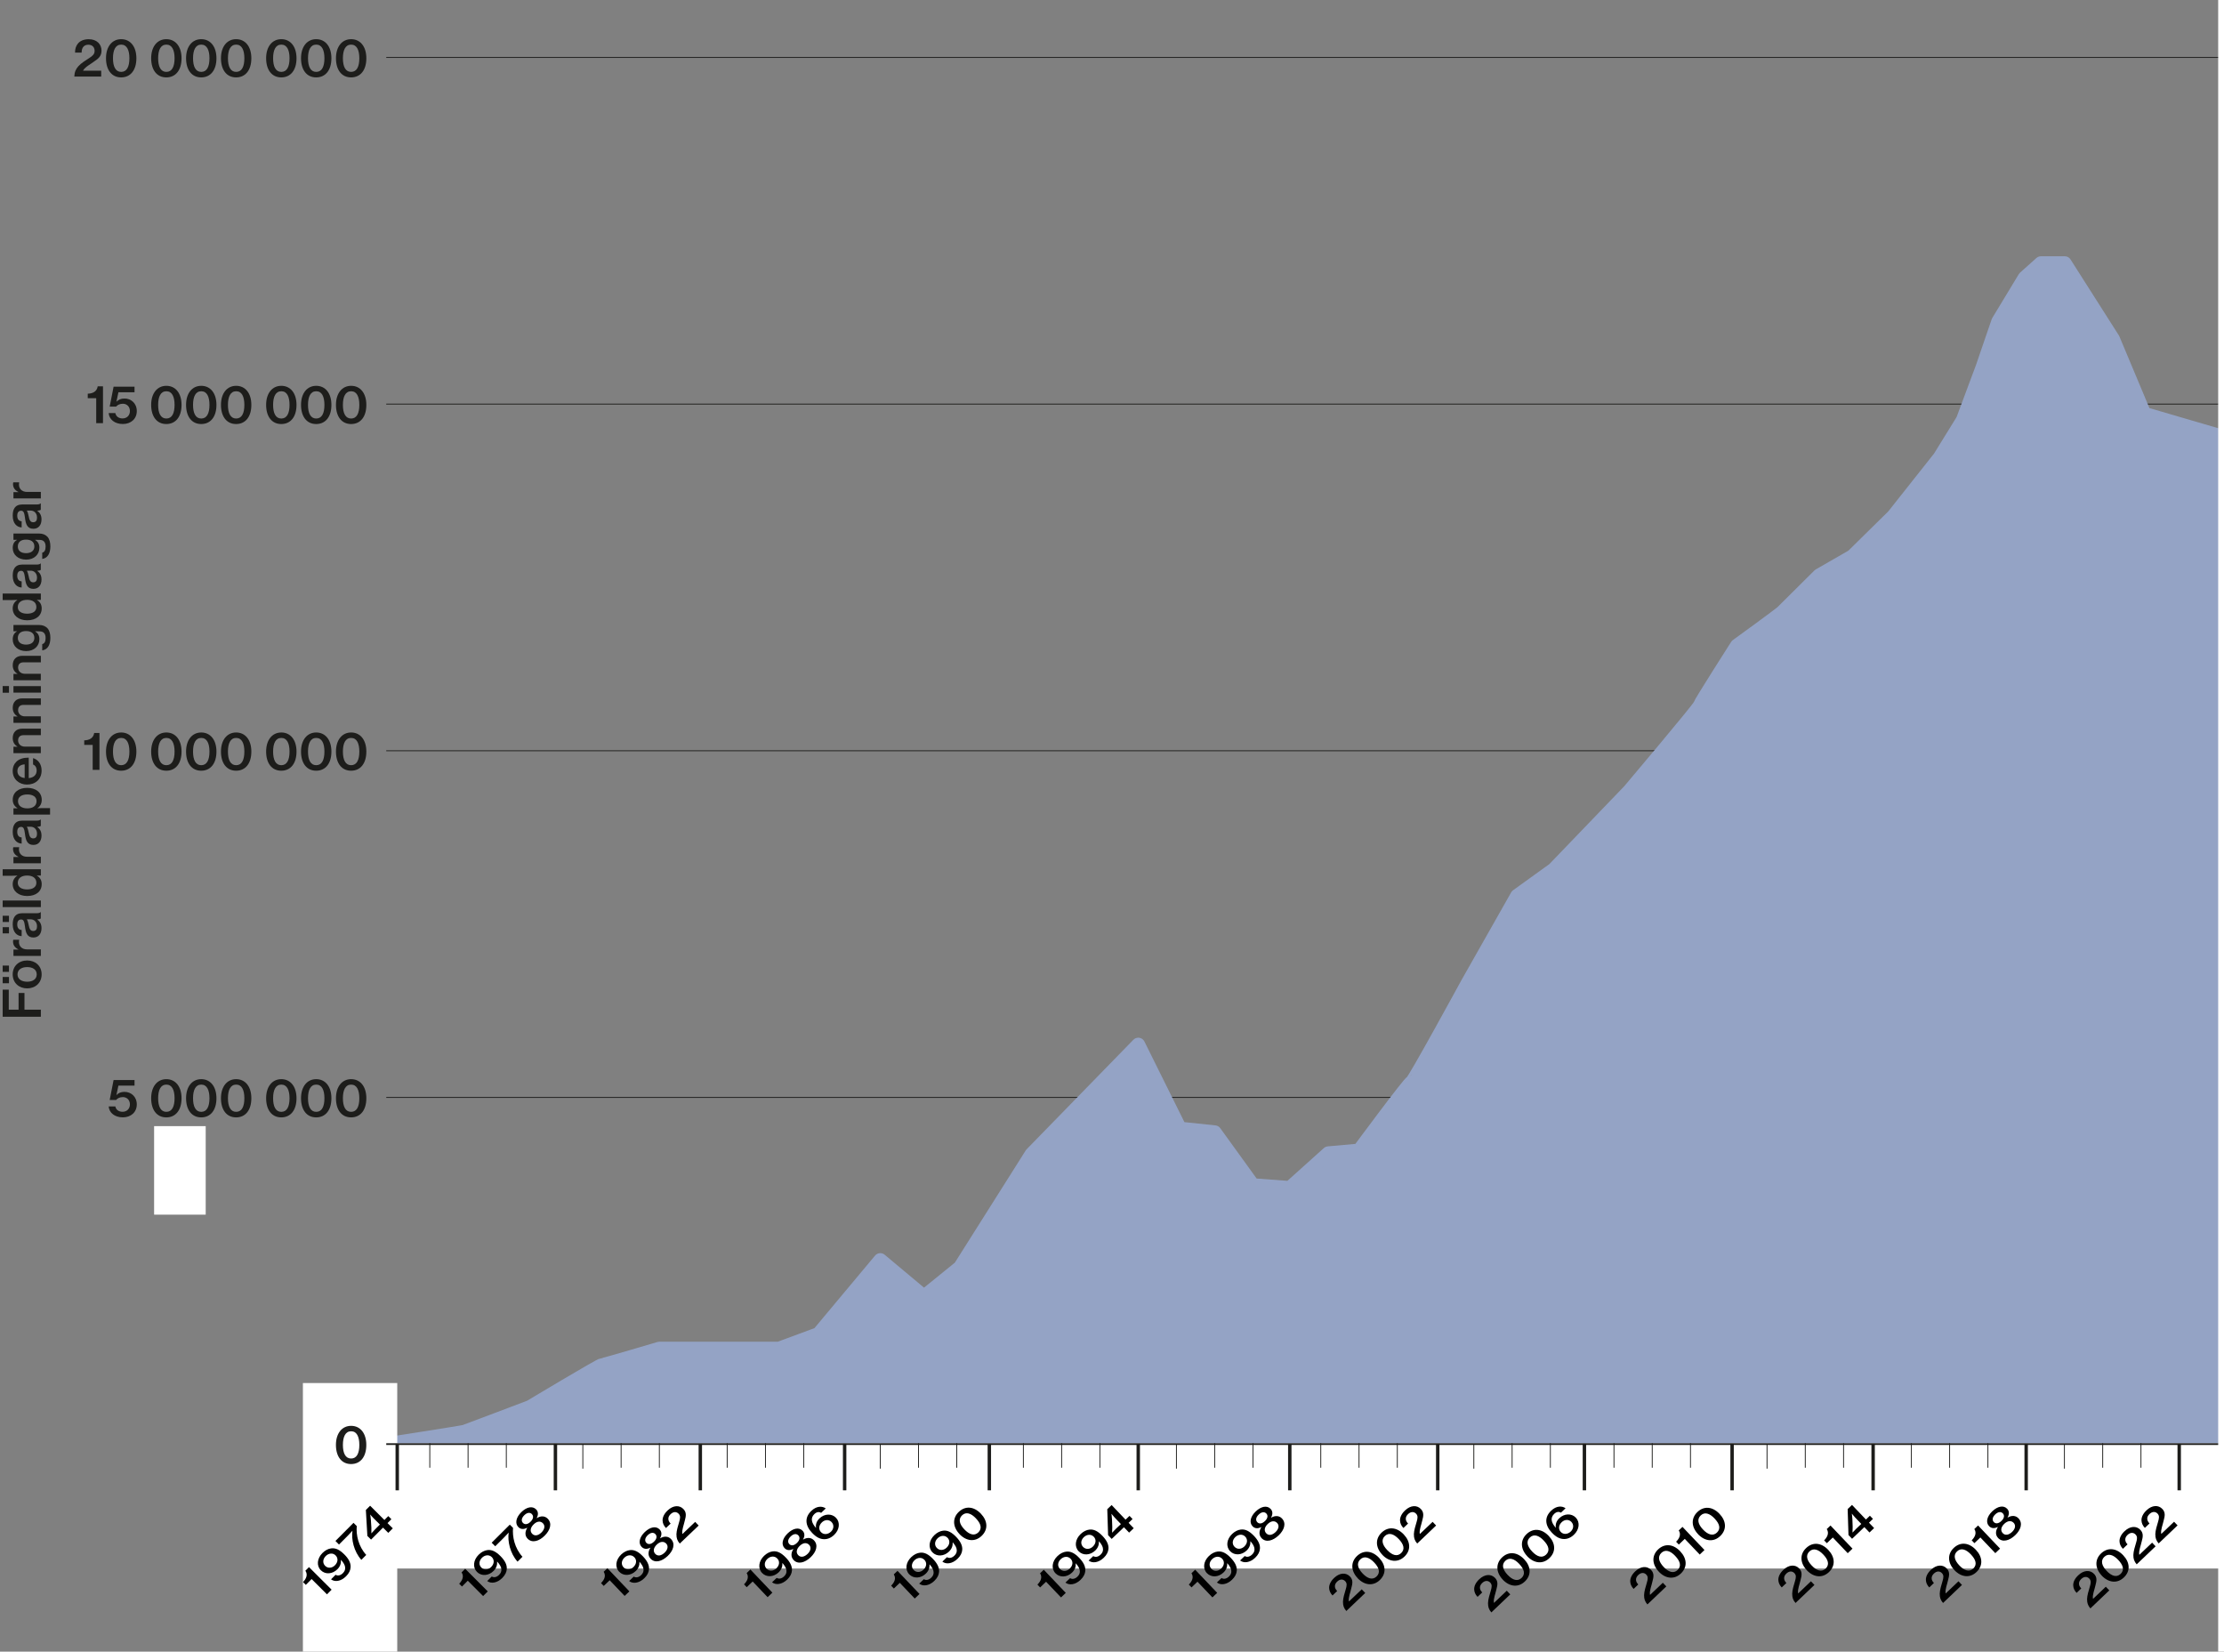 <?xml version="1.0" encoding="UTF-8"?>
<svg xmlns="http://www.w3.org/2000/svg" viewBox="0 0 650 482.71">
  <rect x="0" y="0" width="650" height="482.71" fill="#808080" stroke="none"/>
  <defs>
    <style>
      .cls-1 {
        stroke-width: .25px;
      }

      .cls-1, .cls-2, .cls-3 {
        stroke: #1d1d1b;
        stroke-miterlimit: 10;
      }

      .cls-1, .cls-2, .cls-3, .cls-4 {
        fill: #fff;
      }

      .cls-2 {
        stroke-width: .5px;
      }

      .cls-5 {
        fill: #1d1d1b;
      }

      .cls-5, .cls-6, .cls-4 {
        stroke-width: 0px;
      }

      .cls-6 {
        fill: #000;
      }

      .cls-7 {
        fill: #94a3c5;
        stroke: #94a3c5;
        stroke-linecap: round;
        stroke-linejoin: round;
        stroke-width: 4px;
      }
    </style>
  </defs>
  <g id="streck">
    <line class="cls-1" x1="112.89" y1="118.1" x2="655.2" y2="118.1"/>
    <line class="cls-1" x1="112.89" y1="16.79" x2="655.2" y2="16.79"/>
    <line class="cls-1" x1="112.89" y1="219.42" x2="655.2" y2="219.42"/>
    <line class="cls-1" x1="112.89" y1="320.74" x2="655.2" y2="320.74"/>
  </g>
  <g id="staplar">
    <path class="cls-7" d="M112.95,422.06s22.07-3.4,22.87-3.66,19.09-7.2,19.09-7.2c0,0,20.48-12.27,21.08-12.27s16.73-4.8,16.73-4.8h34.97l11.53-4.27,18.06-21.61,12.76,10.67,10.54-8.54,20.89-33.08,31.21-32.02,12.18,24.55,10.16,1.07,11.18,15.47,10.76.8,11.29-10.14,8.95-.8s14.79-20.01,15.39-20.01,16.3-28.81,16.3-28.81l14.51-25.61,10.74-7.74,22.07-22.95s20.28-24.01,20.48-24.81,10.94-17.61,10.94-17.61c0,0,12.53-9.07,13.32-9.87s10.74-10.67,10.74-10.67l9.74-5.6,11.93-11.74,13.52-17.08,6.76-10.94,5.77-15.47,4.57-13.34,7.75-12.81,4.77-4.27h6.96l14.12,22.19,9.15,21.83,26.47,7.74-3.4,306.93-533.9,4.43-2.94-17.95"/>
    <rect class="cls-4" x="107.07" y="421.79" width="558.13" height="36.63"/>
    <rect class="cls-4" x="648.3" y="-8.87" width="19.12" height="503.37"/>
    <rect class="cls-4" x="88.53" y="404.22" width="27.57" height="90.27"/>
    <rect class="cls-4" x="39.64" y="334.53" width="25.87" height="15.08" transform="translate(-289.49 394.64) rotate(-90)"/>
  </g>
  <g id="text">
    <path class="cls-5" d="M98.18,422.3c0-3.42,1.79-5.58,4.44-5.58s4.44,2.13,4.44,5.58-1.7,5.59-4.46,5.59-4.42-2.19-4.42-5.59ZM105.02,422.3c0-2.4-.74-3.99-2.4-3.99s-2.4,1.58-2.4,3.99.75,3.97,2.4,3.97,2.4-1.54,2.4-3.97Z"/>
    <g>
      <path class="cls-5" d="M31.76,323.37h1.95c.2.93.9,1.56,2.13,1.56s2.13-.87,2.13-2.16-.91-2.13-2.05-2.13c-.96,0-1.62.39-1.98.84h-1.88l1.14-5.83h6.12v1.63h-4.71l-.58,2.75h.03c.55-.58,1.26-.92,2.34-.92,1.88,0,3.58,1.38,3.58,3.67s-1.73,3.78-4.08,3.78-3.99-1.31-4.14-3.2Z"/>
      <path class="cls-5" d="M44.18,320.98c0-3.42,1.79-5.58,4.44-5.58s4.44,2.13,4.44,5.58-1.7,5.59-4.46,5.59-4.42-2.19-4.42-5.59ZM51.02,320.98c0-2.4-.74-3.99-2.4-3.99s-2.4,1.58-2.4,3.99.75,3.97,2.4,3.97,2.4-1.54,2.4-3.97Z"/>
      <path class="cls-5" d="M54.38,320.98c0-3.42,1.79-5.58,4.44-5.58s4.44,2.13,4.44,5.58-1.7,5.59-4.46,5.59-4.42-2.19-4.42-5.59ZM61.22,320.98c0-2.4-.74-3.99-2.4-3.99s-2.4,1.58-2.4,3.99.75,3.97,2.4,3.97,2.4-1.54,2.4-3.97Z"/>
      <path class="cls-5" d="M64.58,320.98c0-3.42,1.79-5.58,4.44-5.58s4.44,2.13,4.44,5.58-1.7,5.59-4.46,5.59-4.42-2.19-4.42-5.59ZM71.42,320.98c0-2.4-.74-3.99-2.4-3.99s-2.4,1.58-2.4,3.99.75,3.97,2.4,3.97,2.4-1.54,2.4-3.97Z"/>
      <path class="cls-5" d="M77.78,320.98c0-3.42,1.79-5.58,4.44-5.58s4.44,2.13,4.44,5.58-1.7,5.59-4.46,5.59-4.42-2.19-4.42-5.59ZM84.62,320.98c0-2.4-.74-3.99-2.4-3.99s-2.4,1.58-2.4,3.99.75,3.97,2.4,3.97,2.4-1.54,2.4-3.97Z"/>
      <path class="cls-5" d="M87.98,320.98c0-3.42,1.79-5.58,4.44-5.58s4.44,2.13,4.44,5.58-1.7,5.59-4.46,5.59-4.42-2.19-4.42-5.59ZM94.82,320.98c0-2.4-.74-3.99-2.4-3.99s-2.4,1.58-2.4,3.99.75,3.97,2.4,3.97,2.4-1.54,2.4-3.97Z"/>
      <path class="cls-5" d="M98.19,320.98c0-3.42,1.79-5.58,4.44-5.58s4.44,2.13,4.44,5.58-1.7,5.59-4.46,5.59-4.42-2.19-4.42-5.59ZM105.02,320.98c0-2.4-.74-3.99-2.4-3.99s-2.4,1.58-2.4,3.99.75,3.97,2.4,3.97,2.4-1.54,2.4-3.97Z"/>
    </g>
    <g>
      <path class="cls-5" d="M22.85,19.41c.9-1,2.17-1.75,3.22-2.44.99-.63,1.58-1.14,1.58-2.11,0-1.06-.69-1.79-1.83-1.79-.63,0-1.09.2-1.42.57-.38.4-.54.97-.54,1.74h-1.93c0-1.14.28-1.95.84-2.64.64-.8,1.74-1.28,3.17-1.28,2.34,0,3.73,1.44,3.73,3.35,0,1.57-.9,2.32-2.07,3.1-1.11.85-2.65,1.59-3.3,2.67v.08h5.28v1.71h-7.86c.04-1.31.46-2.19,1.14-2.96Z"/>
      <path class="cls-5" d="M30.98,17.03c0-3.42,1.79-5.58,4.44-5.58s4.44,2.13,4.44,5.58-1.7,5.59-4.46,5.59-4.42-2.19-4.42-5.59ZM37.82,17.03c0-2.4-.74-3.99-2.4-3.99s-2.4,1.57-2.4,3.99.75,3.98,2.4,3.98,2.4-1.54,2.4-3.98Z"/>
      <path class="cls-5" d="M44.18,17.03c0-3.42,1.79-5.58,4.44-5.58s4.44,2.13,4.44,5.58-1.7,5.59-4.46,5.59-4.42-2.19-4.42-5.59ZM51.02,17.03c0-2.4-.74-3.99-2.4-3.99s-2.4,1.57-2.4,3.99.75,3.98,2.4,3.98,2.4-1.54,2.4-3.98Z"/>
      <path class="cls-5" d="M54.38,17.03c0-3.42,1.79-5.58,4.44-5.58s4.44,2.13,4.44,5.58-1.7,5.59-4.46,5.59-4.42-2.19-4.42-5.59ZM61.22,17.03c0-2.4-.74-3.99-2.4-3.99s-2.4,1.57-2.4,3.99.75,3.98,2.4,3.98,2.4-1.54,2.4-3.98Z"/>
      <path class="cls-5" d="M64.58,17.03c0-3.42,1.79-5.58,4.44-5.58s4.44,2.13,4.44,5.58-1.7,5.59-4.46,5.59-4.42-2.19-4.42-5.59ZM71.42,17.03c0-2.4-.74-3.99-2.4-3.99s-2.4,1.57-2.4,3.99.75,3.98,2.4,3.98,2.4-1.54,2.4-3.98Z"/>
      <path class="cls-5" d="M77.78,17.03c0-3.42,1.79-5.58,4.44-5.58s4.44,2.13,4.44,5.58-1.7,5.59-4.46,5.59-4.42-2.19-4.42-5.59ZM84.62,17.03c0-2.4-.74-3.99-2.4-3.99s-2.4,1.57-2.4,3.99.75,3.98,2.4,3.98,2.4-1.54,2.4-3.98Z"/>
      <path class="cls-5" d="M87.98,17.03c0-3.42,1.79-5.58,4.44-5.58s4.44,2.13,4.44,5.58-1.7,5.59-4.46,5.59-4.42-2.19-4.42-5.59ZM94.82,17.03c0-2.4-.74-3.99-2.4-3.99s-2.4,1.57-2.4,3.99.75,3.98,2.4,3.98,2.4-1.54,2.4-3.98Z"/>
      <path class="cls-5" d="M98.19,17.03c0-3.42,1.79-5.58,4.44-5.58s4.44,2.13,4.44,5.58-1.7,5.59-4.46,5.59-4.42-2.19-4.42-5.59ZM105.02,17.03c0-2.4-.74-3.99-2.4-3.99s-2.4,1.57-2.4,3.99.75,3.98,2.4,3.98,2.4-1.54,2.4-3.98Z"/>
    </g>
    <g>
      <path class="cls-5" d="M28.13,116.38h-2.48v-1.32c1.47-.04,2.67-.63,2.91-2.15h1.54v10.77h-1.98v-7.3Z"/>
      <path class="cls-5" d="M31.76,120.73h1.95c.2.93.9,1.56,2.13,1.56s2.13-.87,2.13-2.16-.91-2.13-2.05-2.13c-.96,0-1.62.39-1.98.84h-1.88l1.14-5.83h6.12v1.64h-4.71l-.58,2.74h.03c.55-.58,1.26-.92,2.34-.92,1.88,0,3.58,1.38,3.58,3.67s-1.73,3.78-4.08,3.78-3.99-1.31-4.14-3.2Z"/>
      <path class="cls-5" d="M44.18,118.34c0-3.42,1.79-5.58,4.44-5.58s4.44,2.13,4.44,5.58-1.7,5.59-4.46,5.59-4.42-2.19-4.42-5.59ZM51.02,118.34c0-2.4-.74-3.99-2.4-3.99s-2.4,1.57-2.4,3.99.75,3.98,2.4,3.98,2.4-1.54,2.4-3.98Z"/>
      <path class="cls-5" d="M54.38,118.34c0-3.42,1.79-5.58,4.44-5.58s4.44,2.13,4.44,5.58-1.7,5.59-4.46,5.59-4.42-2.19-4.42-5.59ZM61.22,118.34c0-2.4-.74-3.99-2.4-3.99s-2.4,1.57-2.4,3.99.75,3.98,2.4,3.98,2.4-1.54,2.4-3.98Z"/>
      <path class="cls-5" d="M64.58,118.34c0-3.42,1.79-5.58,4.44-5.58s4.44,2.13,4.44,5.58-1.7,5.59-4.46,5.59-4.42-2.19-4.42-5.59ZM71.42,118.34c0-2.4-.74-3.99-2.4-3.99s-2.4,1.57-2.4,3.99.75,3.98,2.4,3.98,2.4-1.54,2.4-3.98Z"/>
      <path class="cls-5" d="M77.78,118.34c0-3.42,1.79-5.58,4.44-5.58s4.44,2.13,4.44,5.58-1.7,5.59-4.46,5.59-4.42-2.19-4.42-5.59ZM84.62,118.34c0-2.4-.74-3.99-2.4-3.99s-2.4,1.57-2.4,3.99.75,3.98,2.4,3.98,2.4-1.54,2.4-3.98Z"/>
      <path class="cls-5" d="M87.98,118.34c0-3.42,1.79-5.58,4.44-5.58s4.44,2.13,4.44,5.58-1.7,5.59-4.46,5.59-4.42-2.19-4.42-5.59ZM94.82,118.34c0-2.4-.74-3.99-2.4-3.99s-2.4,1.57-2.4,3.99.75,3.98,2.4,3.98,2.4-1.54,2.4-3.98Z"/>
      <path class="cls-5" d="M98.19,118.34c0-3.42,1.79-5.58,4.44-5.58s4.44,2.13,4.44,5.58-1.7,5.59-4.46,5.59-4.42-2.19-4.42-5.59ZM105.02,118.34c0-2.4-.74-3.99-2.4-3.99s-2.4,1.57-2.4,3.99.75,3.98,2.4,3.98,2.4-1.54,2.4-3.98Z"/>
    </g>
    <g>
      <path class="cls-5" d="M27.1,217.7h-2.48v-1.32c1.47-.04,2.67-.63,2.91-2.15h1.54v10.77h-1.98v-7.3Z"/>
      <path class="cls-5" d="M30.98,219.66c0-3.42,1.79-5.58,4.44-5.58s4.44,2.13,4.44,5.58-1.7,5.59-4.46,5.59-4.42-2.19-4.42-5.59ZM37.82,219.66c0-2.4-.74-3.99-2.4-3.99s-2.4,1.57-2.4,3.99.75,3.98,2.4,3.98,2.4-1.54,2.4-3.98Z"/>
      <path class="cls-5" d="M44.18,219.66c0-3.42,1.79-5.58,4.44-5.58s4.44,2.13,4.44,5.58-1.7,5.59-4.46,5.59-4.42-2.19-4.42-5.59ZM51.02,219.66c0-2.4-.74-3.99-2.4-3.99s-2.4,1.57-2.4,3.99.75,3.98,2.4,3.98,2.4-1.54,2.4-3.98Z"/>
      <path class="cls-5" d="M54.38,219.66c0-3.42,1.79-5.58,4.44-5.58s4.44,2.13,4.44,5.58-1.7,5.59-4.46,5.59-4.42-2.19-4.42-5.59ZM61.22,219.66c0-2.4-.74-3.99-2.4-3.99s-2.4,1.57-2.4,3.99.75,3.98,2.4,3.98,2.4-1.54,2.4-3.98Z"/>
      <path class="cls-5" d="M64.58,219.66c0-3.42,1.79-5.58,4.44-5.58s4.44,2.13,4.44,5.58-1.7,5.59-4.46,5.59-4.42-2.19-4.42-5.59ZM71.42,219.66c0-2.4-.74-3.99-2.4-3.99s-2.4,1.57-2.4,3.99.75,3.98,2.4,3.98,2.4-1.54,2.4-3.98Z"/>
      <path class="cls-5" d="M77.78,219.66c0-3.42,1.79-5.58,4.44-5.58s4.44,2.13,4.44,5.58-1.7,5.59-4.46,5.59-4.42-2.19-4.42-5.59ZM84.62,219.66c0-2.4-.74-3.99-2.4-3.99s-2.4,1.57-2.4,3.99.75,3.98,2.4,3.98,2.4-1.54,2.4-3.98Z"/>
      <path class="cls-5" d="M87.98,219.66c0-3.42,1.79-5.58,4.44-5.58s4.44,2.13,4.44,5.58-1.7,5.59-4.46,5.59-4.42-2.19-4.42-5.59ZM94.82,219.66c0-2.4-.74-3.99-2.4-3.99s-2.4,1.57-2.4,3.99.75,3.98,2.4,3.98,2.4-1.54,2.4-3.98Z"/>
      <path class="cls-5" d="M98.19,219.66c0-3.42,1.79-5.58,4.44-5.58s4.44,2.13,4.44,5.58-1.7,5.59-4.46,5.59-4.42-2.19-4.42-5.59ZM105.02,219.66c0-2.4-.74-3.99-2.4-3.99s-2.4,1.57-2.4,3.99.75,3.98,2.4,3.98,2.4-1.54,2.4-3.98Z"/>
    </g>
    <g>
      <path class="cls-6" d="M91.08,461.49l-1.7,1.71-.81-.81c.98-1.04,1.45-2.22.68-3.32l1.06-1.06,6.61,6.6-1.36,1.36-4.48-4.47Z"/>
      <path class="cls-6" d="M96.75,461.58l1.33-1.33c.51.32,1.33.32,2.12-.46.51-.52.74-1.05.68-1.67-.04-.66-.46-1.38-1.22-2.23l-.02.02c.07.98-.21,1.91-1.03,2.72-1.42,1.43-3.52,1.62-4.84.3-1.31-1.3-1.12-3.45.48-5.05.79-.79,1.66-1.23,2.5-1.34,1.32-.2,2.54.42,3.89,1.77,1.21,1.2,1.9,2.44,1.83,3.69-.03.92-.46,1.83-1.32,2.68-1.51,1.52-3.29,1.74-4.39.91ZM98.08,454.58c-.79-.79-2.01-.67-2.88.2-.9.9-.95,2.08-.17,2.86.78.78,1.98.72,2.86-.16.93-.93.99-2.1.19-2.9Z"/>
      <path class="cls-6" d="M103.01,447.41l-.02-.02s-.72.81-1.52,1.62l-2.39,2.4-1.04-1.04,5.28-5.3.95.95c-.23,2.57.46,5.9,2.77,8.43l-1.43,1.44c-2.2-2.47-2.95-5.97-2.6-8.47Z"/>
      <path class="cls-6" d="M111.94,446.47l-3.49,3.5-1.08-1.07-.44-7.59,1.24-1.24,4.18,4.17,1.13-1.14.91.91-1.13,1.14,1.54,1.53-1.32,1.32-1.54-1.53ZM109.58,447.02l1.45-1.46-1.88-1.87c-.37-.37-.93-1.03-.93-1.03l-.02.02s.16.92.2,1.56l.14,2.24c.02.62,0,1.64,0,1.64l.02.02s.61-.71,1.02-1.12Z"/>
    </g>
    <g>
      <path class="cls-6" d="M136.72,461.98l-1.7,1.7-.81-.81c.98-1.04,1.45-2.22.69-3.31l1.06-1.06,6.6,6.61-1.36,1.36-4.47-4.48Z"/>
      <path class="cls-6" d="M142.4,462.08l1.33-1.33c.51.32,1.33.32,2.12-.46.52-.51.74-1.05.68-1.67-.04-.66-.45-1.38-1.22-2.23l-.02.02c.07.98-.22,1.91-1.04,2.72-1.42,1.42-3.53,1.61-4.84.29-1.3-1.31-1.11-3.45.49-5.04.8-.79,1.67-1.22,2.5-1.34,1.33-.2,2.54.42,3.89,1.77,1.2,1.21,1.9,2.44,1.83,3.69-.03.92-.47,1.82-1.32,2.68-1.52,1.51-3.3,1.73-4.4.9ZM143.74,455.09c-.79-.79-2.01-.67-2.88.19-.9.9-.96,2.08-.18,2.86.78.78,1.98.72,2.86-.15.93-.93,1-2.1.2-2.9Z"/>
      <path class="cls-6" d="M148.68,447.94l-.02-.02s-.72.81-1.52,1.61l-2.4,2.39-1.04-1.04,5.3-5.28.95.95c-.24,2.57.44,5.89,2.75,8.44l-1.44,1.43c-2.2-2.47-2.94-5.98-2.59-8.47Z"/>
      <path class="cls-6" d="M154.23,449.73c-.85-.85-.84-2.02-.14-3.2l-.03-.03c-1.01.55-1.9.47-2.55-.18-1.07-1.07-.7-2.83.83-4.35,1.54-1.53,3.26-1.91,4.34-.84.63.63.73,1.53.18,2.54l.03.03c1.18-.74,2.36-.67,3.18.15,1.38,1.38.73,3.37-.87,4.96-1.59,1.59-3.62,2.27-4.97.92ZM155.45,442.51c-.57-.57-1.41-.46-2.23.35-.82.81-.93,1.67-.37,2.24s1.41.45,2.23-.37c.82-.81.93-1.65.36-2.22ZM158.67,445.19c-.73-.73-1.76-.61-2.73.36-.97.97-1.1,2.02-.38,2.74.71.71,1.73.55,2.71-.42.94-.94,1.1-1.98.4-2.68Z"/>
    </g>
    <g>
      <path class="cls-6" d="M219.98,462.22l-1.74,1.66-.79-.83c1.01-1.01,1.5-2.19.77-3.3l1.09-1.04,6.43,6.76-1.39,1.33-4.36-4.58Z"/>
      <path class="cls-6" d="M225.65,462.45l1.36-1.3c.5.33,1.32.35,2.13-.41.53-.5.77-1.04.72-1.66-.02-.66-.42-1.39-1.17-2.26l-.02.02c.05.98-.26,1.9-1.1,2.7-1.46,1.39-3.56,1.52-4.84.18-1.27-1.34-1.03-3.47.61-5.03.81-.77,1.69-1.18,2.53-1.28,1.33-.17,2.53.48,3.85,1.86,1.17,1.23,1.84,2.48,1.74,3.73-.06.91-.51,1.81-1.39,2.65-1.55,1.48-3.34,1.65-4.42.8ZM227.16,455.49c-.77-.81-1.99-.72-2.88.12-.92.88-1.01,2.05-.24,2.85.76.8,1.96.77,2.86-.08.95-.91,1.05-2.07.27-2.89Z"/>
      <path class="cls-6" d="M231.94,455.93c-.82-.87-.8-2.04-.07-3.2l-.03-.03c-1.03.53-1.91.42-2.54-.24-1.04-1.09-.63-2.84.93-4.33,1.57-1.5,3.3-1.84,4.35-.74.62.65.69,1.55.12,2.54l.03.03c1.2-.71,2.38-.61,3.17.23,1.34,1.41.65,3.39-.98,4.94-1.63,1.55-3.67,2.19-4.99.8ZM233.33,448.74c-.56-.58-1.4-.5-2.23.3-.83.79-.97,1.64-.42,2.23.55.58,1.4.48,2.23-.32.83-.79.97-1.62.42-2.21ZM236.48,451.5c-.71-.74-1.75-.65-2.74.29-.99.95-1.15,1.99-.44,2.73.69.72,1.71.59,2.72-.36.96-.92,1.14-1.95.46-2.67Z"/>
      <path class="cls-6" d="M240.9,449.85c-1.26,0-2.39-.63-3.53-1.83-1.02-1.05-1.62-2.21-1.66-3.37-.03-1.09.4-2.1,1.42-3.08,1.54-1.47,3.17-1.45,4.21-.71l-1.35,1.29c-.45-.31-1.22-.37-1.96.34-1.19,1.14-.93,2.49.44,4.06l.02-.02c-.14-1.05.18-1.97,1.05-2.79,1.42-1.35,3.52-1.46,4.79-.15,1.29,1.34,1.05,3.49-.53,4.99-.95.91-1.96,1.29-2.92,1.27ZM243.06,444.86c-.78-.82-1.97-.76-2.83.05-.94.9-1.06,2.06-.28,2.88.77.81,2.01.72,2.91-.13.86-.81.95-2,.19-2.8Z"/>
    </g>
    <g>
      <path class="cls-6" d="M262.98,462.61l-1.74,1.66-.79-.83c1.01-1.01,1.5-2.19.77-3.3l1.09-1.04,6.43,6.76-1.39,1.33-4.36-4.58Z"/>
      <path class="cls-6" d="M268.65,462.84l1.36-1.3c.5.33,1.32.35,2.13-.41.53-.5.77-1.04.72-1.66-.02-.66-.42-1.39-1.17-2.26l-.02.02c.05.98-.26,1.9-1.1,2.7-1.46,1.39-3.56,1.52-4.84.18-1.27-1.34-1.03-3.47.61-5.03.81-.77,1.69-1.18,2.53-1.28,1.33-.17,2.53.48,3.85,1.86,1.17,1.23,1.84,2.48,1.74,3.73-.06.91-.51,1.81-1.39,2.65-1.55,1.48-3.34,1.65-4.42.8ZM270.16,455.88c-.77-.81-1.99-.72-2.88.12-.92.88-1.01,2.05-.24,2.85.76.8,1.96.77,2.86-.08.95-.91,1.05-2.07.27-2.89Z"/>
      <path class="cls-6" d="M275.42,456.4l1.36-1.3c.5.33,1.32.35,2.13-.41.53-.5.77-1.04.72-1.66-.02-.66-.42-1.39-1.17-2.26l-.02.02c.05.98-.26,1.9-1.1,2.7-1.46,1.39-3.56,1.52-4.84.18-1.27-1.34-1.03-3.47.61-5.03.81-.77,1.69-1.18,2.53-1.28,1.33-.17,2.53.48,3.85,1.86,1.17,1.23,1.84,2.48,1.74,3.73-.06.91-.51,1.81-1.39,2.65-1.55,1.48-3.34,1.65-4.42.8ZM276.93,449.44c-.77-.81-1.99-.72-2.88.12-.92.88-1.01,2.05-.24,2.85.76.8,1.96.77,2.86-.08.95-.91,1.05-2.07.27-2.89Z"/>
      <path class="cls-6" d="M280.43,448.35c-2.04-2.15-2.08-4.7-.21-6.48,1.9-1.81,4.4-1.64,6.46.53,2.03,2.14,2.15,4.65.2,6.5-1.89,1.8-4.42,1.59-6.46-.54ZM285.24,443.77c-1.43-1.51-2.9-2.01-4.07-.89-1.16,1.11-.75,2.6.69,4.11,1.43,1.51,2.9,1.99,4.06.89,1.19-1.14.77-2.58-.68-4.1Z"/>
    </g>
    <g>
      <path class="cls-6" d="M305.73,462.29l-1.74,1.66-.79-.83c1.01-1.01,1.5-2.19.77-3.3l1.09-1.04,6.43,6.76-1.39,1.33-4.36-4.58Z"/>
      <path class="cls-6" d="M311.39,462.53l1.36-1.3c.5.33,1.32.35,2.13-.41.53-.5.77-1.04.72-1.66-.02-.66-.42-1.39-1.17-2.26l-.02.02c.05.98-.26,1.9-1.1,2.7-1.46,1.39-3.56,1.52-4.84.18-1.27-1.34-1.03-3.47.61-5.03.81-.77,1.69-1.18,2.53-1.28,1.33-.17,2.53.48,3.85,1.86,1.17,1.23,1.84,2.48,1.74,3.73-.06.91-.51,1.81-1.39,2.65-1.55,1.48-3.34,1.65-4.42.8ZM312.9,455.57c-.77-.81-1.99-.72-2.88.12-.92.88-1.01,2.05-.24,2.85.76.8,1.96.77,2.86-.08.95-.91,1.05-2.07.27-2.89Z"/>
      <path class="cls-6" d="M318.16,456.09l1.36-1.3c.5.33,1.32.35,2.13-.41.53-.5.77-1.04.72-1.66-.02-.66-.42-1.39-1.17-2.26l-.02.02c.05.98-.26,1.9-1.1,2.7-1.46,1.39-3.56,1.52-4.84.18-1.27-1.34-1.03-3.47.61-5.03.81-.77,1.69-1.18,2.53-1.28,1.33-.17,2.53.48,3.85,1.86,1.17,1.23,1.84,2.48,1.74,3.73-.06.91-.51,1.81-1.39,2.65-1.55,1.48-3.34,1.65-4.42.8ZM319.66,449.13c-.77-.81-1.99-.72-2.88.12-.92.88-1.01,2.05-.24,2.85.76.8,1.96.77,2.86-.08.95-.91,1.05-2.07.27-2.89Z"/>
      <path class="cls-6" d="M328.49,446.36l-3.58,3.41-1.05-1.1-.24-7.59,1.27-1.21,4.07,4.27,1.16-1.11.89.93-1.16,1.11,1.5,1.57-1.35,1.29-1.5-1.57ZM326.11,446.85l1.49-1.42-1.83-1.92c-.36-.38-.91-1.06-.91-1.06l-.02.02s.14.93.16,1.57l.08,2.24c0,.62-.05,1.64-.05,1.64l.02.02s.63-.69,1.05-1.09Z"/>
    </g>
    <g>
      <path class="cls-6" d="M178.19,461.85l-1.74,1.66-.79-.83c1.01-1.01,1.5-2.19.77-3.3l1.09-1.04,6.43,6.76-1.39,1.33-4.36-4.58Z"/>
      <path class="cls-6" d="M183.87,462.08l1.36-1.3c.5.33,1.32.35,2.13-.41.53-.5.77-1.04.72-1.66-.02-.66-.42-1.39-1.17-2.26l-.02.02c.05.98-.26,1.9-1.1,2.7-1.46,1.39-3.56,1.52-4.84.18-1.27-1.34-1.03-3.47.61-5.03.81-.77,1.69-1.18,2.53-1.28,1.33-.17,2.53.48,3.85,1.86,1.17,1.23,1.84,2.48,1.74,3.73-.06.91-.51,1.81-1.39,2.65-1.55,1.48-3.34,1.65-4.42.8ZM185.38,455.12c-.77-.81-1.99-.72-2.88.12-.92.88-1.01,2.05-.24,2.85.76.8,1.96.77,2.86-.08.95-.91,1.05-2.07.27-2.89Z"/>
      <path class="cls-6" d="M190.16,455.56c-.82-.87-.8-2.04-.07-3.2l-.03-.03c-1.03.53-1.91.42-2.54-.24-1.04-1.09-.63-2.84.93-4.33,1.57-1.5,3.3-1.84,4.35-.74.62.65.69,1.55.12,2.54l.03.03c1.2-.71,2.38-.61,3.17.23,1.34,1.41.65,3.39-.98,4.94-1.63,1.55-3.67,2.19-4.99.8ZM191.55,448.37c-.56-.58-1.4-.5-2.23.3-.83.79-.97,1.64-.42,2.23.55.58,1.4.48,2.23-.32.83-.79.97-1.62.42-2.21ZM194.7,451.13c-.71-.74-1.75-.65-2.74.29-.99.95-1.15,1.99-.44,2.73.69.72,1.71.59,2.72-.36.96-.92,1.14-1.95.46-2.67Z"/>
      <path class="cls-6" d="M197.69,448.5c.03-1.23.48-2.56.81-3.7.32-1.06.43-1.77-.15-2.38-.64-.67-1.55-.66-2.35.11-.44.42-.66.86-.66,1.31-.02.5.2.97.66,1.45l-1.36,1.3c-.68-.72-.96-1.42-.99-2.22-.02-.93.46-1.97,1.47-2.92,1.65-1.57,3.49-1.6,4.63-.4.94.99.75,2.06.4,3.34-.27,1.28-.92,2.78-.73,3.89l.04.05,3.72-3.54,1.02,1.07-5.53,5.27c-.75-.85-.98-1.69-.96-2.62Z"/>
    </g>
    <g>
      <path class="cls-6" d="M349.98,462.28l-1.74,1.66-.79-.83c1.01-1.01,1.5-2.19.77-3.3l1.09-1.04,6.43,6.76-1.39,1.33-4.36-4.58Z"/>
      <path class="cls-6" d="M355.66,462.5l1.36-1.3c.5.33,1.32.35,2.13-.41.53-.5.77-1.04.72-1.66-.02-.66-.42-1.39-1.17-2.26l-.02.02c.05.98-.26,1.9-1.1,2.7-1.46,1.39-3.56,1.52-4.84.18-1.27-1.34-1.03-3.47.61-5.03.81-.77,1.69-1.18,2.53-1.28,1.33-.17,2.53.48,3.85,1.86,1.17,1.23,1.84,2.48,1.74,3.73-.06.91-.51,1.81-1.39,2.65-1.55,1.48-3.34,1.65-4.42.8ZM357.17,455.54c-.77-.81-1.99-.72-2.88.12-.92.88-1.01,2.05-.24,2.85.76.8,1.96.77,2.86-.08.95-.91,1.05-2.07.27-2.89Z"/>
      <path class="cls-6" d="M362.43,456.07l1.36-1.3c.5.33,1.32.35,2.13-.41.53-.5.77-1.04.72-1.66-.02-.66-.42-1.39-1.17-2.26l-.02.02c.05.98-.26,1.9-1.1,2.7-1.46,1.39-3.56,1.52-4.84.18-1.27-1.34-1.03-3.47.61-5.03.81-.77,1.69-1.18,2.53-1.28,1.33-.17,2.53.48,3.85,1.86,1.17,1.23,1.84,2.48,1.74,3.73-.06.91-.51,1.81-1.39,2.65-1.55,1.48-3.34,1.65-4.42.8ZM363.93,449.1c-.77-.81-1.99-.72-2.88.12-.92.88-1.01,2.05-.24,2.85.76.8,1.96.77,2.86-.08.95-.91,1.05-2.07.27-2.89Z"/>
      <path class="cls-6" d="M368.72,449.54c-.82-.87-.8-2.04-.07-3.2l-.03-.03c-1.03.53-1.91.42-2.54-.24-1.04-1.09-.63-2.84.93-4.33,1.57-1.5,3.3-1.84,4.35-.74.62.65.69,1.55.12,2.54l.03.03c1.2-.71,2.38-.61,3.17.23,1.34,1.41.65,3.39-.98,4.94-1.63,1.55-3.67,2.19-4.99.8ZM370.11,442.35c-.56-.58-1.4-.5-2.23.3-.83.79-.97,1.64-.42,2.23.55.58,1.4.48,2.23-.32.83-.79.97-1.62.42-2.21ZM373.26,445.11c-.71-.74-1.75-.65-2.74.29-.99.95-1.15,1.99-.44,2.73.69.72,1.71.59,2.72-.36.96-.92,1.14-1.95.46-2.67Z"/>
    </g>
    <g>
      <path class="cls-6" d="M392.5,468.21c.03-1.23.48-2.56.81-3.7.32-1.06.43-1.77-.15-2.38-.64-.67-1.55-.66-2.35.11-.44.42-.65.86-.66,1.31-.02.5.2.97.66,1.45l-1.36,1.3c-.68-.72-.96-1.42-.99-2.22-.02-.93.46-1.97,1.47-2.92,1.65-1.57,3.49-1.6,4.63-.4.94.99.75,2.06.4,3.34-.27,1.28-.92,2.78-.73,3.89l.04.05,3.72-3.54,1.02,1.07-5.53,5.27c-.75-.85-.98-1.69-.96-2.62Z"/>
      <path class="cls-6" d="M396.81,461.25c-2.04-2.15-2.08-4.7-.21-6.48,1.9-1.81,4.4-1.64,6.46.53,2.03,2.14,2.15,4.65.2,6.5-1.89,1.8-4.42,1.59-6.46-.54ZM401.63,456.66c-1.43-1.51-2.9-2.01-4.07-.9-1.16,1.11-.75,2.6.69,4.11,1.43,1.51,2.9,1.99,4.06.89,1.19-1.14.77-2.58-.68-4.1Z"/>
      <path class="cls-6" d="M404.01,454.4c-2.04-2.15-2.08-4.7-.21-6.48,1.9-1.81,4.4-1.64,6.46.53,2.03,2.14,2.15,4.65.2,6.5-1.89,1.8-4.42,1.59-6.46-.54ZM408.82,449.82c-1.43-1.51-2.9-2.01-4.07-.9-1.16,1.11-.75,2.6.69,4.11,1.43,1.51,2.9,1.99,4.06.89,1.19-1.14.77-2.58-.68-4.1Z"/>
      <path class="cls-6" d="M413.22,448.49c.03-1.23.48-2.56.81-3.7.32-1.06.43-1.77-.15-2.38-.64-.67-1.55-.66-2.35.11-.44.42-.66.86-.66,1.31-.02.5.2.97.66,1.45l-1.36,1.3c-.68-.72-.96-1.42-.99-2.22-.02-.93.46-1.97,1.47-2.92,1.65-1.57,3.49-1.6,4.63-.4.94.99.75,2.06.4,3.34-.27,1.28-.92,2.78-.73,3.89l.04.05,3.72-3.54,1.02,1.07-5.53,5.27c-.75-.85-.98-1.69-.96-2.62Z"/>
    </g>
    <g>
      <path class="cls-6" d="M434.89,468.62c.03-1.23.48-2.56.81-3.7.32-1.06.43-1.77-.15-2.38-.64-.67-1.55-.66-2.35.11-.44.42-.65.86-.66,1.31-.02.5.2.97.66,1.45l-1.36,1.3c-.68-.72-.96-1.42-.99-2.22-.02-.93.46-1.97,1.47-2.92,1.65-1.57,3.49-1.6,4.63-.4.94.99.75,2.06.4,3.34-.27,1.28-.92,2.78-.73,3.89l.04.05,3.72-3.54,1.02,1.07-5.53,5.27c-.75-.85-.98-1.69-.96-2.62Z"/>
      <path class="cls-6" d="M439.21,461.66c-2.04-2.15-2.08-4.7-.21-6.48,1.9-1.81,4.4-1.64,6.46.53,2.03,2.14,2.15,4.65.2,6.5-1.89,1.8-4.42,1.59-6.46-.54ZM444.02,457.07c-1.43-1.51-2.9-2.01-4.07-.89-1.16,1.11-.75,2.6.69,4.11,1.43,1.51,2.9,1.99,4.06.89,1.19-1.14.77-2.58-.68-4.1Z"/>
      <path class="cls-6" d="M446.38,454.84c-2.04-2.15-2.08-4.7-.21-6.48,1.9-1.81,4.4-1.64,6.46.53,2.03,2.14,2.15,4.65.2,6.5-1.89,1.8-4.42,1.59-6.46-.54ZM451.19,450.25c-1.43-1.51-2.9-2.01-4.07-.89-1.16,1.11-.75,2.6.69,4.11,1.43,1.51,2.9,1.99,4.06.89,1.19-1.14.77-2.58-.68-4.1Z"/>
      <path class="cls-6" d="M457.12,449.8c-1.26,0-2.39-.63-3.53-1.83-1.02-1.05-1.62-2.21-1.66-3.37-.03-1.09.4-2.1,1.42-3.08,1.54-1.47,3.17-1.45,4.21-.71l-1.35,1.29c-.45-.31-1.22-.37-1.96.34-1.19,1.14-.93,2.49.44,4.06l.02-.02c-.14-1.05.18-1.97,1.05-2.79,1.42-1.35,3.52-1.46,4.79-.15,1.29,1.34,1.05,3.49-.53,4.99-.95.91-1.96,1.29-2.92,1.27ZM459.28,444.81c-.78-.82-1.97-.76-2.83.05-.94.9-1.06,2.06-.28,2.88.77.81,2.01.72,2.91-.13.86-.81.95-2,.19-2.8Z"/>
    </g>
    <g>
      <path class="cls-6" d="M480.5,466.29c.03-1.23.48-2.56.81-3.7.32-1.06.43-1.77-.15-2.38-.64-.67-1.55-.66-2.35.11-.44.42-.65.86-.66,1.31-.02.5.2.97.66,1.45l-1.36,1.3c-.68-.72-.96-1.42-.99-2.22-.02-.93.46-1.97,1.47-2.92,1.65-1.57,3.49-1.6,4.63-.4.94.99.75,2.06.4,3.34-.27,1.28-.92,2.78-.73,3.89l.04.05,3.72-3.54,1.02,1.07-5.53,5.27c-.75-.85-.98-1.69-.96-2.62Z"/>
      <path class="cls-6" d="M484.81,459.33c-2.04-2.15-2.08-4.7-.21-6.48,1.9-1.81,4.4-1.64,6.46.53,2.03,2.14,2.15,4.65.2,6.5-1.89,1.8-4.42,1.59-6.46-.54ZM489.62,454.75c-1.43-1.51-2.9-2.01-4.07-.89-1.16,1.11-.75,2.6.69,4.11,1.43,1.51,2.9,1.99,4.06.89,1.19-1.14.77-2.58-.68-4.1Z"/>
      <path class="cls-6" d="M492.4,449.76l-1.74,1.66-.79-.83c1.01-1.01,1.5-2.19.77-3.3l1.09-1.04,6.43,6.76-1.39,1.33-4.36-4.58Z"/>
      <path class="cls-6" d="M496.3,448.39c-2.04-2.15-2.08-4.7-.21-6.48,1.9-1.81,4.4-1.64,6.46.53,2.03,2.14,2.15,4.65.2,6.5-1.89,1.8-4.42,1.59-6.46-.54ZM501.12,443.81c-1.43-1.51-2.9-2.01-4.07-.89-1.16,1.11-.75,2.6.69,4.11,1.43,1.51,2.9,1.99,4.06.89,1.19-1.14.77-2.58-.68-4.1Z"/>
    </g>
    <g>
      <path class="cls-6" d="M523.79,465.86c.03-1.23.48-2.56.81-3.7.32-1.06.43-1.77-.15-2.38-.64-.67-1.55-.66-2.35.11-.44.42-.65.86-.66,1.31-.02.5.2.97.66,1.45l-1.36,1.3c-.68-.72-.96-1.42-.99-2.22-.02-.93.46-1.97,1.47-2.92,1.65-1.57,3.49-1.6,4.63-.4.94.99.75,2.06.4,3.34-.27,1.28-.92,2.78-.73,3.89l.04.05,3.72-3.54,1.02,1.07-5.53,5.27c-.75-.85-.98-1.69-.96-2.62Z"/>
      <path class="cls-6" d="M528.08,458.92c-2.04-2.15-2.08-4.7-.21-6.48,1.9-1.81,4.4-1.64,6.46.53,2.03,2.14,2.15,4.65.2,6.5-1.89,1.8-4.42,1.59-6.46-.54ZM532.89,454.34c-1.43-1.51-2.9-2.01-4.07-.9-1.16,1.11-.75,2.6.69,4.11,1.43,1.51,2.9,1.99,4.06.89,1.19-1.14.77-2.58-.68-4.1Z"/>
      <path class="cls-6" d="M535.66,449.36l-1.74,1.66-.79-.83c1.01-1.01,1.5-2.19.77-3.3l1.09-1.04,6.43,6.76-1.39,1.33-4.36-4.58Z"/>
      <path class="cls-6" d="M544.88,446.32l-3.58,3.41-1.05-1.1-.24-7.59,1.27-1.21,4.07,4.27,1.16-1.11.89.93-1.16,1.11,1.5,1.57-1.35,1.29-1.5-1.57ZM542.5,446.81l1.49-1.42-1.83-1.92c-.36-.38-.91-1.06-.91-1.06l-.02.02s.14.93.16,1.57l.08,2.24c0,.62-.05,1.64-.05,1.64l.02.02s.63-.69,1.05-1.09Z"/>
    </g>
    <g>
      <path class="cls-6" d="M566.91,465.86c.03-1.23.48-2.56.81-3.7.32-1.06.43-1.77-.15-2.38-.64-.67-1.55-.66-2.35.11-.44.42-.65.86-.66,1.31-.02.5.2.97.66,1.45l-1.36,1.3c-.68-.72-.96-1.42-.99-2.22-.02-.93.46-1.97,1.47-2.92,1.65-1.57,3.49-1.6,4.63-.4.94.99.75,2.06.4,3.34-.27,1.28-.92,2.78-.73,3.89l.04.05,3.72-3.54,1.02,1.07-5.53,5.27c-.75-.85-.98-1.69-.96-2.62Z"/>
      <path class="cls-6" d="M571.22,458.89c-2.04-2.15-2.08-4.7-.21-6.48,1.9-1.81,4.4-1.64,6.46.53,2.03,2.14,2.15,4.65.2,6.5-1.89,1.8-4.42,1.59-6.46-.54ZM576.04,454.31c-1.43-1.51-2.9-2.01-4.07-.89-1.16,1.11-.75,2.6.69,4.11,1.43,1.51,2.9,1.99,4.06.89,1.19-1.14.77-2.58-.68-4.1Z"/>
      <path class="cls-6" d="M578.79,449.35l-1.74,1.66-.79-.83c1.01-1.01,1.5-2.19.77-3.3l1.09-1.04,6.43,6.76-1.39,1.33-4.36-4.58Z"/>
      <path class="cls-6" d="M583.98,449.5c-.82-.87-.8-2.04-.07-3.2l-.03-.03c-1.03.53-1.91.42-2.54-.24-1.04-1.09-.63-2.84.93-4.33,1.57-1.5,3.3-1.84,4.35-.74.62.65.69,1.55.12,2.54l.03.03c1.2-.71,2.38-.61,3.17.23,1.34,1.41.65,3.39-.98,4.94-1.63,1.55-3.67,2.19-4.99.8ZM585.37,442.31c-.56-.58-1.4-.5-2.23.3-.83.79-.97,1.64-.42,2.23.55.58,1.4.48,2.23-.32.83-.79.97-1.62.42-2.21ZM588.52,445.07c-.71-.74-1.75-.65-2.74.29-.99.95-1.15,1.99-.44,2.73.69.72,1.71.59,2.72-.36.96-.92,1.14-1.95.46-2.67Z"/>
    </g>
    <g>
      <path class="cls-6" d="M609.97,467.45c.03-1.23.48-2.56.81-3.7.32-1.06.43-1.77-.15-2.38-.64-.67-1.55-.66-2.35.11-.44.42-.66.86-.66,1.31-.02.5.2.97.66,1.45l-1.36,1.3c-.68-.72-.96-1.42-.99-2.22-.02-.93.46-1.97,1.47-2.92,1.65-1.57,3.49-1.6,4.63-.4.94.99.75,2.06.4,3.34-.27,1.28-.92,2.78-.73,3.89l.04.05,3.72-3.54,1.02,1.07-5.53,5.27c-.75-.85-.98-1.69-.96-2.62Z"/>
      <path class="cls-6" d="M614.28,460.49c-2.04-2.15-2.08-4.7-.21-6.48,1.9-1.81,4.4-1.64,6.46.53,2.03,2.14,2.15,4.65.2,6.5-1.89,1.8-4.42,1.59-6.46-.54ZM619.09,455.91c-1.43-1.51-2.9-2.01-4.07-.9-1.16,1.11-.75,2.6.69,4.11,1.43,1.51,2.9,1.99,4.06.89,1.19-1.14.77-2.58-.68-4.1Z"/>
      <path class="cls-6" d="M623.5,454.57c.03-1.23.48-2.56.81-3.7.32-1.06.43-1.77-.15-2.38-.64-.67-1.55-.66-2.35.11-.44.42-.66.86-.66,1.31-.02.5.2.97.66,1.45l-1.36,1.3c-.68-.72-.96-1.42-.99-2.22-.02-.93.46-1.97,1.47-2.92,1.65-1.57,3.49-1.6,4.63-.4.94.99.75,2.06.4,3.34-.27,1.28-.92,2.78-.73,3.89l.04.05,3.72-3.54,1.02,1.07-5.53,5.27c-.75-.85-.98-1.69-.96-2.62Z"/>
      <path class="cls-6" d="M629.92,448.46c.03-1.23.48-2.56.81-3.7.32-1.06.43-1.77-.15-2.38-.64-.67-1.55-.66-2.35.11-.44.42-.66.86-.66,1.31-.02.5.2.97.66,1.45l-1.36,1.3c-.68-.72-.96-1.42-.99-2.22-.02-.93.46-1.97,1.47-2.92,1.65-1.57,3.49-1.6,4.63-.4.94.99.75,2.06.4,3.34-.27,1.28-.92,2.78-.73,3.89l.04.05,3.72-3.54,1.02,1.07-5.53,5.27c-.75-.85-.98-1.69-.96-2.62Z"/>
    </g>
    <line class="cls-3" x1="116.1" y1="421.95" x2="116.1" y2="435.57"/>
    <line class="cls-3" x1="162.33" y1="421.95" x2="162.33" y2="435.57"/>
    <line class="cls-3" x1="204.68" y1="421.95" x2="204.68" y2="435.57"/>
    <line class="cls-3" x1="246.86" y1="421.95" x2="246.86" y2="435.57"/>
    <line class="cls-3" x1="289.15" y1="421.95" x2="289.15" y2="435.57"/>
    <line class="cls-3" x1="332.67" y1="421.95" x2="332.67" y2="435.57"/>
    <line class="cls-3" x1="376.96" y1="421.95" x2="376.96" y2="435.57"/>
    <line class="cls-3" x1="420.2" y1="421.95" x2="420.2" y2="435.57"/>
    <line class="cls-3" x1="463.07" y1="421.95" x2="463.07" y2="435.57"/>
    <line class="cls-3" x1="506.23" y1="421.95" x2="506.23" y2="435.57"/>
    <line class="cls-3" x1="547.45" y1="421.95" x2="547.45" y2="435.57"/>
    <line class="cls-3" x1="592.18" y1="421.95" x2="592.18" y2="435.57"/>
    <line class="cls-3" x1="636.91" y1="421.95" x2="636.91" y2="435.57"/>
    <g>
      <line class="cls-1" x1="603.36" y1="422.06" x2="603.36" y2="429.23"/>
      <line class="cls-1" x1="614.55" y1="421.79" x2="614.55" y2="428.96"/>
      <line class="cls-1" x1="625.73" y1="421.79" x2="625.73" y2="428.96"/>
      <line class="cls-1" x1="558.63" y1="421.79" x2="558.63" y2="428.96"/>
      <line class="cls-1" x1="569.81" y1="421.79" x2="569.81" y2="428.96"/>
      <line class="cls-1" x1="581" y1="421.79" x2="581" y2="428.96"/>
    </g>
    <g>
      <line class="cls-1" x1="516.44" y1="422.06" x2="516.44" y2="429.23"/>
      <line class="cls-1" x1="527.62" y1="421.79" x2="527.62" y2="428.96"/>
      <line class="cls-1" x1="538.81" y1="421.79" x2="538.81" y2="428.96"/>
      <line class="cls-1" x1="471.71" y1="421.79" x2="471.71" y2="428.96"/>
      <line class="cls-1" x1="482.89" y1="421.79" x2="482.89" y2="428.96"/>
      <line class="cls-1" x1="494.07" y1="421.79" x2="494.07" y2="428.96"/>
    </g>
    <g>
      <line class="cls-1" x1="430.75" y1="422.06" x2="430.75" y2="429.23"/>
      <line class="cls-1" x1="441.94" y1="421.79" x2="441.94" y2="428.96"/>
      <line class="cls-1" x1="453.12" y1="421.79" x2="453.12" y2="428.96"/>
      <line class="cls-1" x1="386.02" y1="421.79" x2="386.02" y2="428.96"/>
      <line class="cls-1" x1="397.2" y1="421.79" x2="397.2" y2="428.96"/>
      <line class="cls-1" x1="408.39" y1="421.79" x2="408.39" y2="428.96"/>
    </g>
    <g>
      <line class="cls-1" x1="343.83" y1="422.06" x2="343.83" y2="429.23"/>
      <line class="cls-1" x1="355.01" y1="421.79" x2="355.01" y2="428.96"/>
      <line class="cls-1" x1="366.2" y1="421.79" x2="366.2" y2="428.96"/>
      <line class="cls-1" x1="299.1" y1="421.79" x2="299.1" y2="428.96"/>
      <line class="cls-1" x1="310.28" y1="421.79" x2="310.28" y2="428.96"/>
      <line class="cls-1" x1="321.46" y1="421.79" x2="321.46" y2="428.96"/>
    </g>
    <g>
      <line class="cls-1" x1="257.27" y1="422.06" x2="257.27" y2="429.23"/>
      <line class="cls-1" x1="268.45" y1="421.79" x2="268.45" y2="428.96"/>
      <line class="cls-1" x1="279.63" y1="421.79" x2="279.63" y2="428.96"/>
      <line class="cls-1" x1="212.53" y1="421.79" x2="212.53" y2="428.96"/>
      <line class="cls-1" x1="223.72" y1="421.79" x2="223.72" y2="428.96"/>
      <line class="cls-1" x1="234.9" y1="421.79" x2="234.9" y2="428.96"/>
    </g>
    <g>
      <line class="cls-1" x1="170.34" y1="422.06" x2="170.34" y2="429.23"/>
      <line class="cls-1" x1="181.53" y1="421.79" x2="181.53" y2="428.96"/>
      <line class="cls-1" x1="192.71" y1="421.79" x2="192.71" y2="428.96"/>
      <line class="cls-1" x1="125.61" y1="421.79" x2="125.61" y2="428.96"/>
      <line class="cls-1" x1="136.8" y1="421.79" x2="136.8" y2="428.96"/>
      <line class="cls-1" x1="147.98" y1="421.79" x2="147.98" y2="428.96"/>
    </g>
    <g>
      <path class="cls-5" d="M.78,297.16v-7.92h1.78v5.85h2.87v-4.88h1.72v4.88h4.79v2.07H.78Z"/>
      <path class="cls-5" d="M.78,284.04v-1.83h1.84v1.83H.78ZM.78,287.37v-1.83h1.84v1.83H.78ZM7.94,288.87c-2.38,0-4.23-1.61-4.23-4.09s1.84-4.07,4.23-4.07,4.23,1.58,4.23,4.07-1.86,4.09-4.23,4.09ZM7.94,282.64c-1.62,0-2.82.75-2.82,2.14s1.2,2.14,2.82,2.14,2.79-.73,2.79-2.14-1.18-2.14-2.79-2.14Z"/>
      <path class="cls-5" d="M5.37,277.51v-.04c-1.04-.51-1.56-1.28-1.56-2.29,0-.22.02-.38.08-.51h1.71v.06c-.04.18-.06.33-.06.53-.02,1.26.84,2.21,2.38,2.21h4.02v1.9H3.93v-1.84h1.44Z"/>
      <path class="cls-5" d="M.78,269.47v-1.83h1.84v1.83H.78ZM.78,272.8v-1.83h1.84v1.83H.78ZM10.9,268.72v.03c.71.53,1.23,1.25,1.23,2.52,0,1.56-.81,2.73-2.37,2.73-1.82,0-2.25-1.38-2.47-3.29-.17-1.32-.38-1.98-1.1-1.98s-1.15.48-1.15,1.44c0,1.07.5,1.59,1.29,1.63v1.8c-1.37-.06-2.61-1.14-2.61-3.42,0-.91.13-1.62.46-2.14.45-.75,1.21-1.14,2.28-1.14h4.21c.66,0,1-.12,1.12-.3h.13v1.84c-.18.13-.5.24-1.04.27ZM9.02,268.69h-1.18c.24.38.41.97.52,1.56.23,1.17.47,1.84,1.35,1.84s1.11-.64,1.11-1.38c0-1.3-.9-2.02-1.8-2.02Z"/>
      <path class="cls-5" d="M.78,265.11v-1.92h11.16v1.92H.78Z"/>
      <path class="cls-5" d="M7.94,261.87c-2.55,0-4.23-1.44-4.23-3.48,0-1.11.53-1.93,1.37-2.46v-.03c-.44.03-1.07.06-1.67.06H.78v-1.9h11.16v1.84h-1.17v.03c.93.49,1.42,1.36,1.42,2.46,0,2.12-1.63,3.48-4.25,3.48ZM7.94,255.89c-1.6,0-2.74.71-2.74,2.12,0,1.29,1.15,1.94,2.73,1.94s2.7-.65,2.7-1.94c0-1.41-1.11-2.12-2.69-2.12Z"/>
      <path class="cls-5" d="M5.37,250.44v-.04c-1.04-.51-1.56-1.28-1.56-2.29,0-.23.02-.38.08-.51h1.71v.06c-.04.18-.06.33-.06.53-.02,1.26.84,2.21,2.38,2.21h4.02v1.9H3.93v-1.84h1.44Z"/>
      <path class="cls-5" d="M10.9,241.66v.03c.71.52,1.23,1.25,1.23,2.52,0,1.56-.81,2.73-2.37,2.73-1.82,0-2.25-1.38-2.47-3.29-.17-1.32-.38-1.98-1.1-1.98s-1.15.48-1.15,1.44c0,1.07.5,1.59,1.29,1.64v1.8c-1.37-.06-2.61-1.14-2.61-3.42,0-.92.13-1.62.46-2.15.45-.75,1.21-1.14,2.28-1.14h4.21c.66,0,1-.12,1.12-.3h.13v1.85c-.18.13-.5.24-1.04.27ZM9.02,241.63h-1.18c.24.38.41.98.52,1.56.23,1.17.47,1.84,1.35,1.84s1.11-.64,1.11-1.38c0-1.3-.9-2.02-1.8-2.02Z"/>
      <path class="cls-5" d="M3.93,238.08v-1.84h1.18v-.04c-.91-.57-1.39-1.37-1.39-2.49,0-2.08,1.68-3.45,4.23-3.45s4.25,1.35,4.25,3.51c0,1.06-.46,1.94-1.27,2.43v.04c.3-.03.81-.06,1.56-.06h2.14v1.9H3.93ZM7.99,232.19c-1.59,0-2.73.65-2.73,1.95,0,1.44,1.21,2.12,2.73,2.12s2.69-.66,2.69-2.13c0-1.26-1.11-1.94-2.69-1.94Z"/>
      <path class="cls-5" d="M7.94,229.31c-2.38,0-4.23-1.6-4.23-3.98,0-1.17.41-2.08,1.12-2.76.83-.78,2.08-1.15,3.57-1.14v5.98c1.38-.13,2.31-.87,2.31-2.2,0-.92-.39-1.52-1.05-1.77v-1.86c1.44.39,2.5,1.68,2.5,3.64,0,2.55-1.86,4.08-4.23,4.08ZM7.21,227.39v-3.99c-1.32.07-2.12.78-2.12,1.93,0,1.25.86,1.89,2.12,2.06Z"/>
      <path class="cls-5" d="M5.1,218.25v-.04c-.88-.52-1.38-1.36-1.38-2.49,0-1.73,1.07-2.76,2.79-2.76h5.43v1.91h-5.12c-.94,0-1.53.55-1.53,1.53,0,1.06.81,1.81,1.95,1.81h4.69v1.9H3.93v-1.86h1.17Z"/>
      <path class="cls-5" d="M5.1,209.4v-.04c-.88-.52-1.38-1.36-1.38-2.49,0-1.73,1.07-2.76,2.79-2.76h5.43v1.91h-5.12c-.94,0-1.53.55-1.53,1.53,0,1.06.81,1.81,1.95,1.81h4.69v1.9H3.93v-1.86h1.17Z"/>
      <path class="cls-5" d="M.78,202.46v-1.95h1.84v1.95H.78ZM3.93,202.43v-1.9h8.01v1.9H3.93Z"/>
      <path class="cls-5" d="M5.1,196.96v-.04c-.88-.52-1.38-1.36-1.38-2.49,0-1.73,1.07-2.76,2.79-2.76h5.43v1.91h-5.12c-.94,0-1.53.55-1.53,1.53,0,1.06.81,1.81,1.95,1.81h4.69v1.9H3.93v-1.86h1.17Z"/>
      <path class="cls-5" d="M12.34,190.08v-1.83c.66-.14.99-.75.99-1.8,0-1.27-.6-1.93-1.75-1.93h-.19c-.44,0-.84-.02-1.11-.03v.04c.79.5,1.23,1.2,1.23,2.27,0,1.95-1.47,3.49-3.86,3.49s-3.93-1.47-3.93-3.39c0-1.12.39-1.89,1.25-2.37v-.03h-1.04v-1.84h7.48c1.12,0,1.95.38,2.5,1,.56.66.81,1.63.81,2.76,0,2.15-.87,3.46-2.38,3.66ZM7.59,184.44c-1.42,0-2.38.66-2.38,2.02,0,1.25.94,1.94,2.41,1.94s2.42-.71,2.42-1.95c0-1.45-1.05-2.01-2.44-2.01Z"/>
      <path class="cls-5" d="M7.94,181.29c-2.55,0-4.23-1.44-4.23-3.48,0-1.11.53-1.94,1.37-2.46v-.03c-.44.03-1.07.06-1.67.06H.78v-1.91h11.16v1.85h-1.17v.03c.93.5,1.42,1.36,1.42,2.46,0,2.11-1.63,3.48-4.25,3.48ZM7.94,175.31c-1.6,0-2.74.71-2.74,2.11,0,1.29,1.15,1.94,2.73,1.94s2.7-.65,2.7-1.94c0-1.41-1.11-2.11-2.69-2.11Z"/>
      <path class="cls-5" d="M10.9,166.82v.03c.71.52,1.23,1.25,1.23,2.52,0,1.56-.81,2.73-2.37,2.73-1.82,0-2.25-1.38-2.47-3.29-.17-1.32-.38-1.98-1.1-1.98s-1.15.48-1.15,1.44c0,1.06.5,1.59,1.29,1.64v1.8c-1.37-.06-2.61-1.14-2.61-3.42,0-.92.13-1.62.46-2.15.45-.75,1.21-1.14,2.28-1.14h4.21c.66,0,1-.12,1.12-.3h.13v1.85c-.18.13-.5.24-1.04.27ZM9.02,166.79h-1.18c.24.38.41.98.52,1.56.23,1.17.47,1.84,1.35,1.84s1.11-.65,1.11-1.38c0-1.3-.9-2.02-1.8-2.02Z"/>
      <path class="cls-5" d="M12.34,163.35v-1.83c.66-.14.99-.75.99-1.8,0-1.27-.6-1.93-1.75-1.93h-.19c-.44,0-.84-.02-1.11-.03v.04c.79.5,1.23,1.2,1.23,2.27,0,1.95-1.47,3.49-3.86,3.49s-3.93-1.47-3.93-3.39c0-1.12.39-1.89,1.25-2.37v-.03h-1.04v-1.84h7.48c1.12,0,1.95.38,2.5,1,.56.66.81,1.63.81,2.76,0,2.15-.87,3.46-2.38,3.66ZM7.59,157.71c-1.42,0-2.38.66-2.38,2.02,0,1.25.94,1.94,2.41,1.94s2.42-.71,2.42-1.95c0-1.45-1.05-2.01-2.44-2.01Z"/>
      <path class="cls-5" d="M10.9,149.26v.03c.71.52,1.23,1.25,1.23,2.52,0,1.56-.81,2.73-2.37,2.73-1.82,0-2.25-1.38-2.47-3.29-.17-1.32-.38-1.98-1.1-1.98s-1.15.48-1.15,1.44c0,1.06.5,1.59,1.29,1.64v1.8c-1.37-.06-2.61-1.14-2.61-3.42,0-.92.13-1.62.46-2.15.45-.75,1.21-1.14,2.28-1.14h4.21c.66,0,1-.12,1.12-.3h.13v1.85c-.18.13-.5.24-1.04.27ZM9.02,149.23h-1.18c.24.38.41.98.52,1.56.23,1.17.47,1.84,1.35,1.84s1.11-.65,1.11-1.38c0-1.3-.9-2.02-1.8-2.02Z"/>
      <path class="cls-5" d="M5.37,143.82v-.04c-1.04-.51-1.56-1.27-1.56-2.29,0-.23.02-.38.08-.51h1.71v.06c-.04.18-.06.33-.06.52-.02,1.26.84,2.21,2.38,2.21h4.02v1.9H3.93v-1.84h1.44Z"/>
    </g>
  </g>
  <g id="streck_första_sista" data-name="streck första sista">
    <line class="cls-2" x1="112.89" y1="422.06" x2="648.3" y2="422.06"/>
  </g>
</svg>
